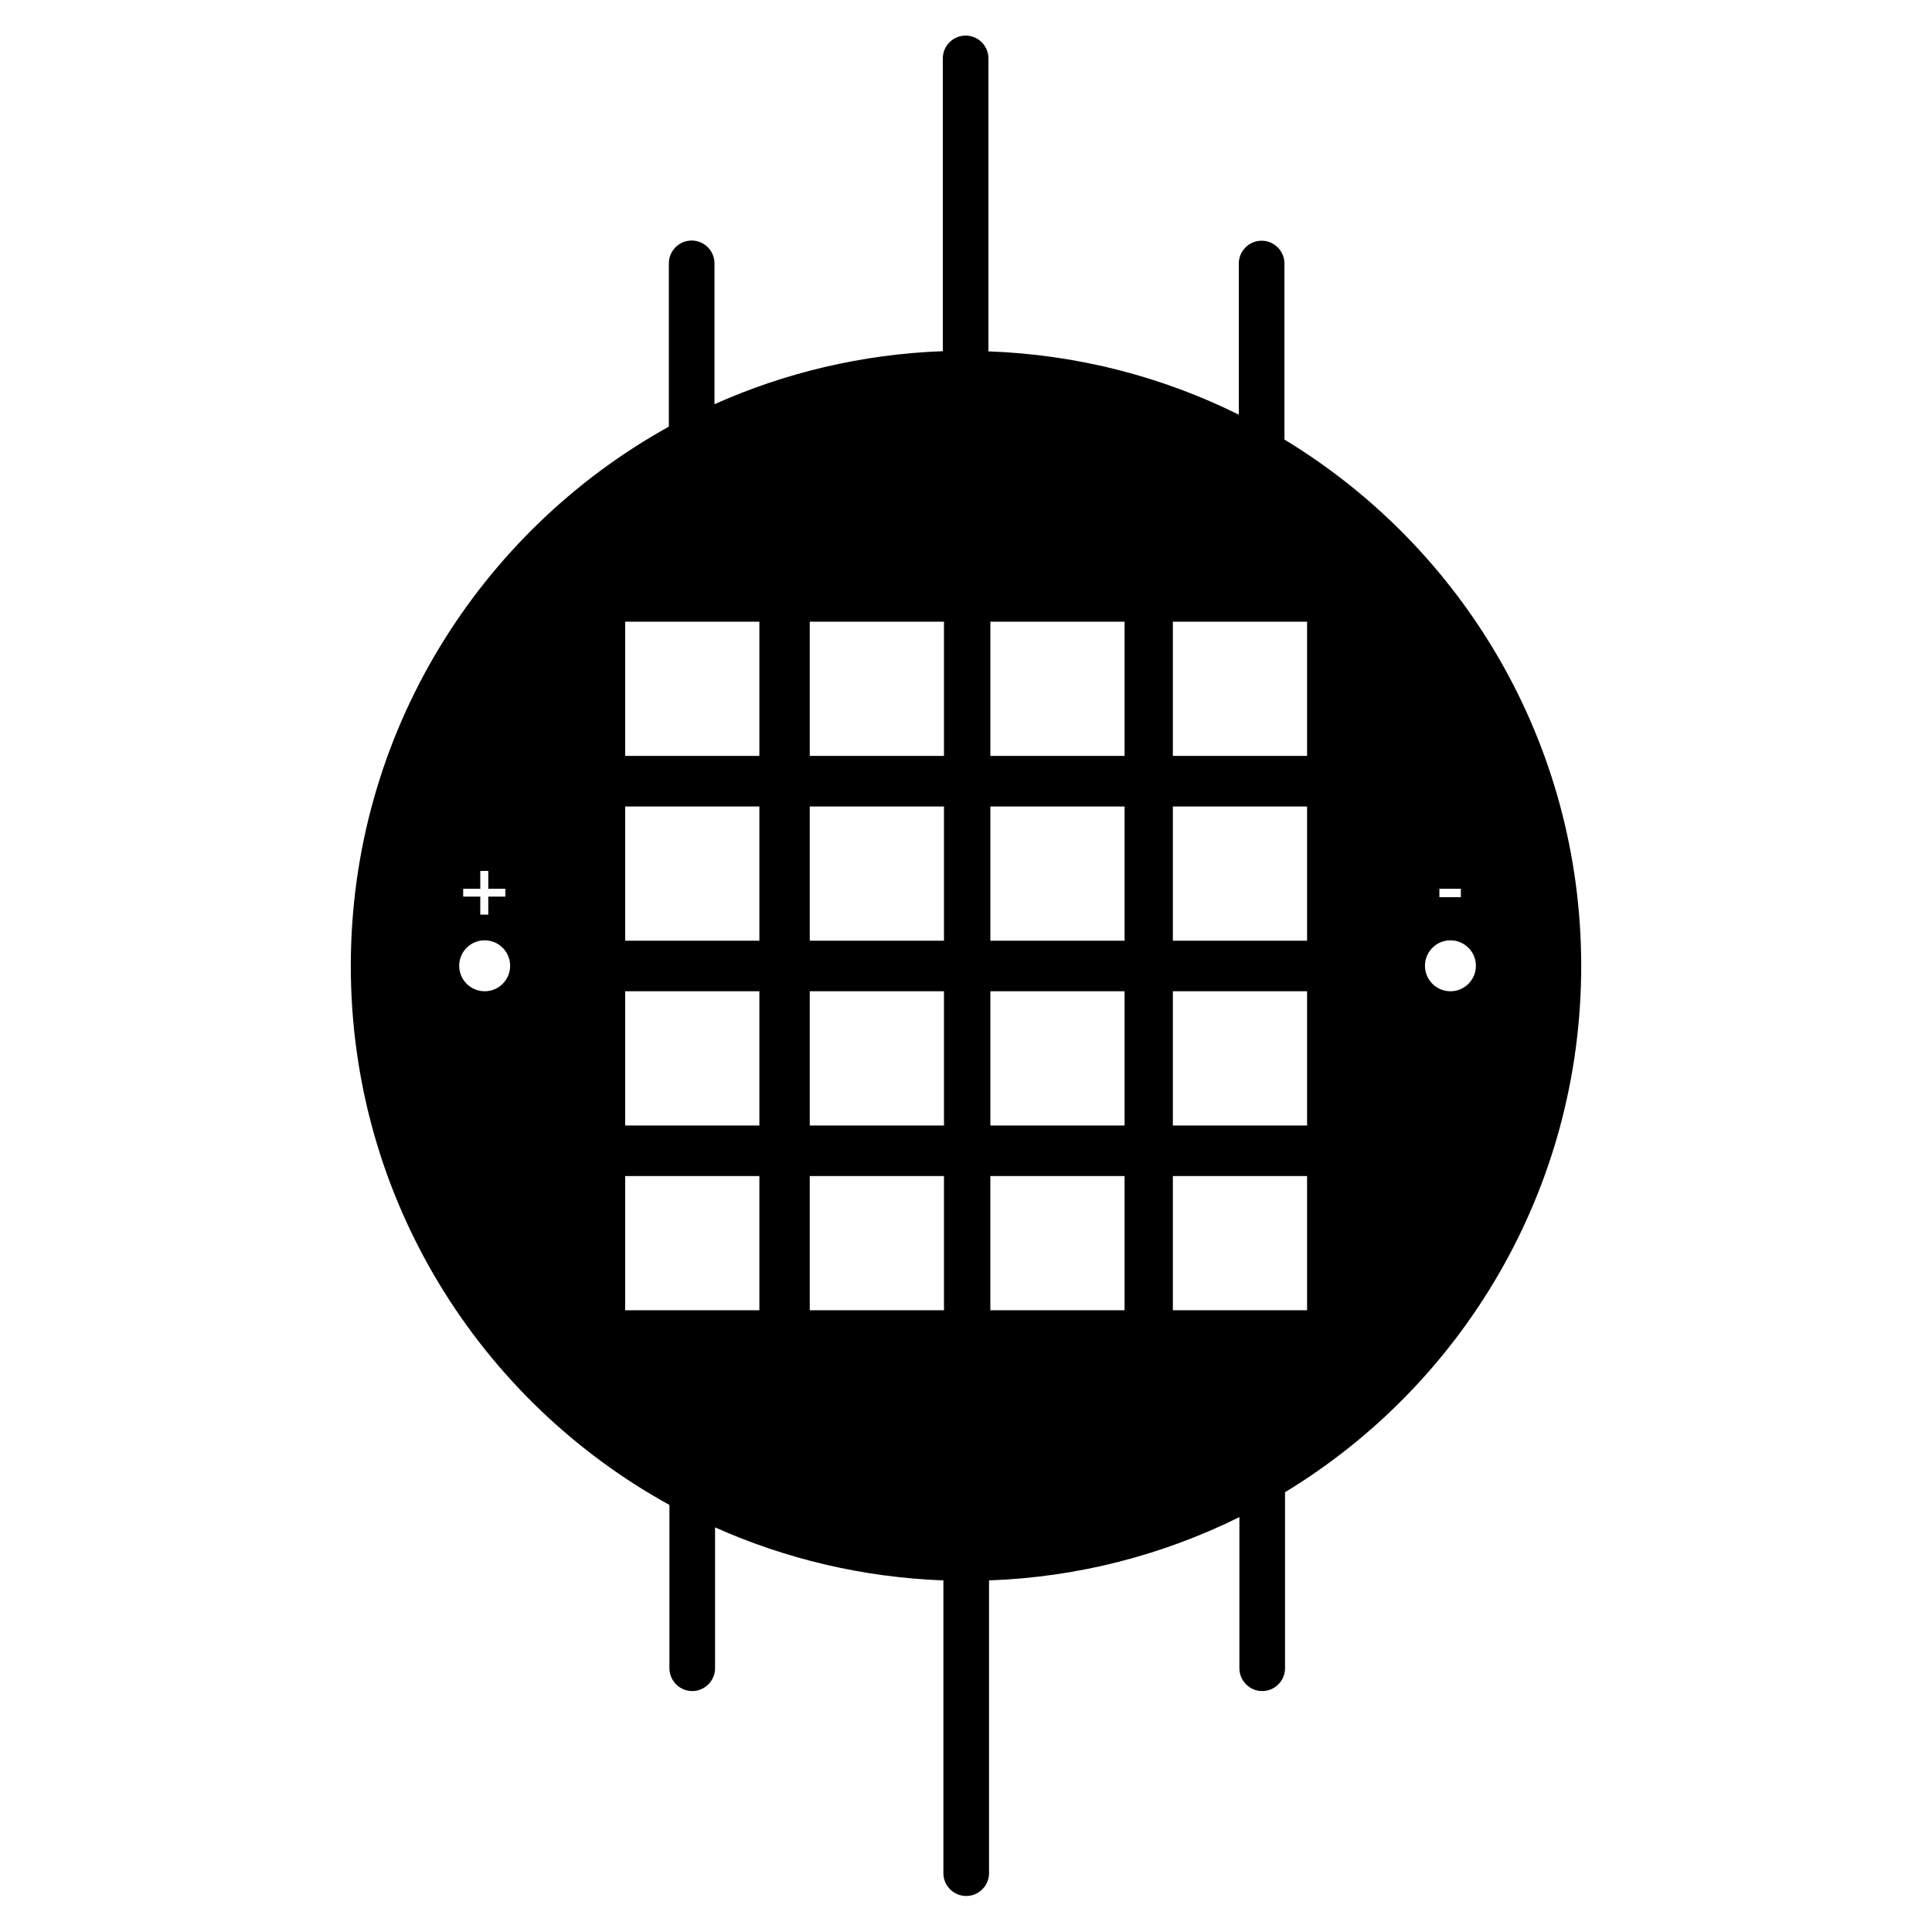 <?xml version="1.0" encoding="UTF-8"?>
<!-- Uploaded to: SVG Repo, www.svgrepo.com, Generator: SVG Repo Mixer Tools -->
<svg fill="#000000" width="800px" height="800px" version="1.1" viewBox="144 144 512 512" xmlns="http://www.w3.org/2000/svg">
 <path d="m484.39 260.49v-46.652c0-3.324-2.719-6.047-6.047-6.047-3.324 0-6.047 2.719-6.047 6.047l0.004 40.055c-20.102-9.977-42.57-15.922-66.352-16.777v-77.637c0-3.324-2.719-6.047-6.047-6.047-3.324 0-6.047 2.719-6.047 6.047v77.586c-21.512 0.805-41.918 5.742-60.508 14.055v-37.332c0-3.324-2.719-6.047-6.047-6.047-3.324 0-6.047 2.719-6.047 6.047v43.277c-50.176 27.812-84.285 81.367-84.285 142.93s34.109 115.12 84.438 142.83v43.277c0 3.324 2.719 6.047 6.047 6.047 3.324 0 6.047-2.719 6.047-6.047v-37.332c18.59 8.312 39.047 13.25 60.508 14.055v77.586c0 3.324 2.719 6.047 6.047 6.047 3.324 0 6.047-2.719 6.047-6.047v-77.586c23.781-0.855 46.199-6.801 66.352-16.777v40.055c0 3.324 2.719 6.047 6.047 6.047 3.324 0 6.047-2.719 6.047-6.047v-46.652c47-28.516 78.488-80.309 78.488-139.45 0-59.148-31.488-110.94-78.645-139.51zm-217.64 119.05h4.535l-0.004-4.734h2.117v4.734h4.535v2.066h-4.535v4.785h-2.117v-4.785h-4.535zm5.691 27.156c-3.727 0-6.75-3.023-6.75-6.75 0-3.727 3.023-6.75 6.75-6.75 3.727 0 6.75 3.023 6.75 6.75 0 3.727-3.019 6.75-6.75 6.75zm72.801 84.539h-35.57v-35.57h35.57zm0-48.969h-35.57v-35.57h35.57zm0-48.973h-35.57v-35.57h35.57zm0-48.969h-35.57v-35.57h35.57zm48.922 146.91h-35.57v-35.57h35.57zm0-48.969h-35.57v-35.57h35.57zm0-48.973h-35.57v-35.57h35.57zm0-48.969h-35.57v-35.57h35.57zm12.293-35.57h35.57v35.57h-35.57zm0 48.973h35.57v35.57h-35.57zm0 48.969h35.57v35.57h-35.57zm35.566 84.539h-35.57v-35.57h35.57zm48.367 0h-35.57v-35.57h35.57zm0-48.969h-35.57v-35.57h35.57zm0-48.973h-35.57v-35.57h35.57zm0-48.969h-35.57v-35.57h35.57zm35.062 35.215h5.691v2.215l-5.691 0.004zm2.926 27.156c-3.727 0-6.75-3.023-6.75-6.75 0-3.727 3.023-6.75 6.75-6.75 3.727 0 6.75 3.023 6.75 6.75 0 3.727-3.023 6.75-6.75 6.75z"/>
</svg>